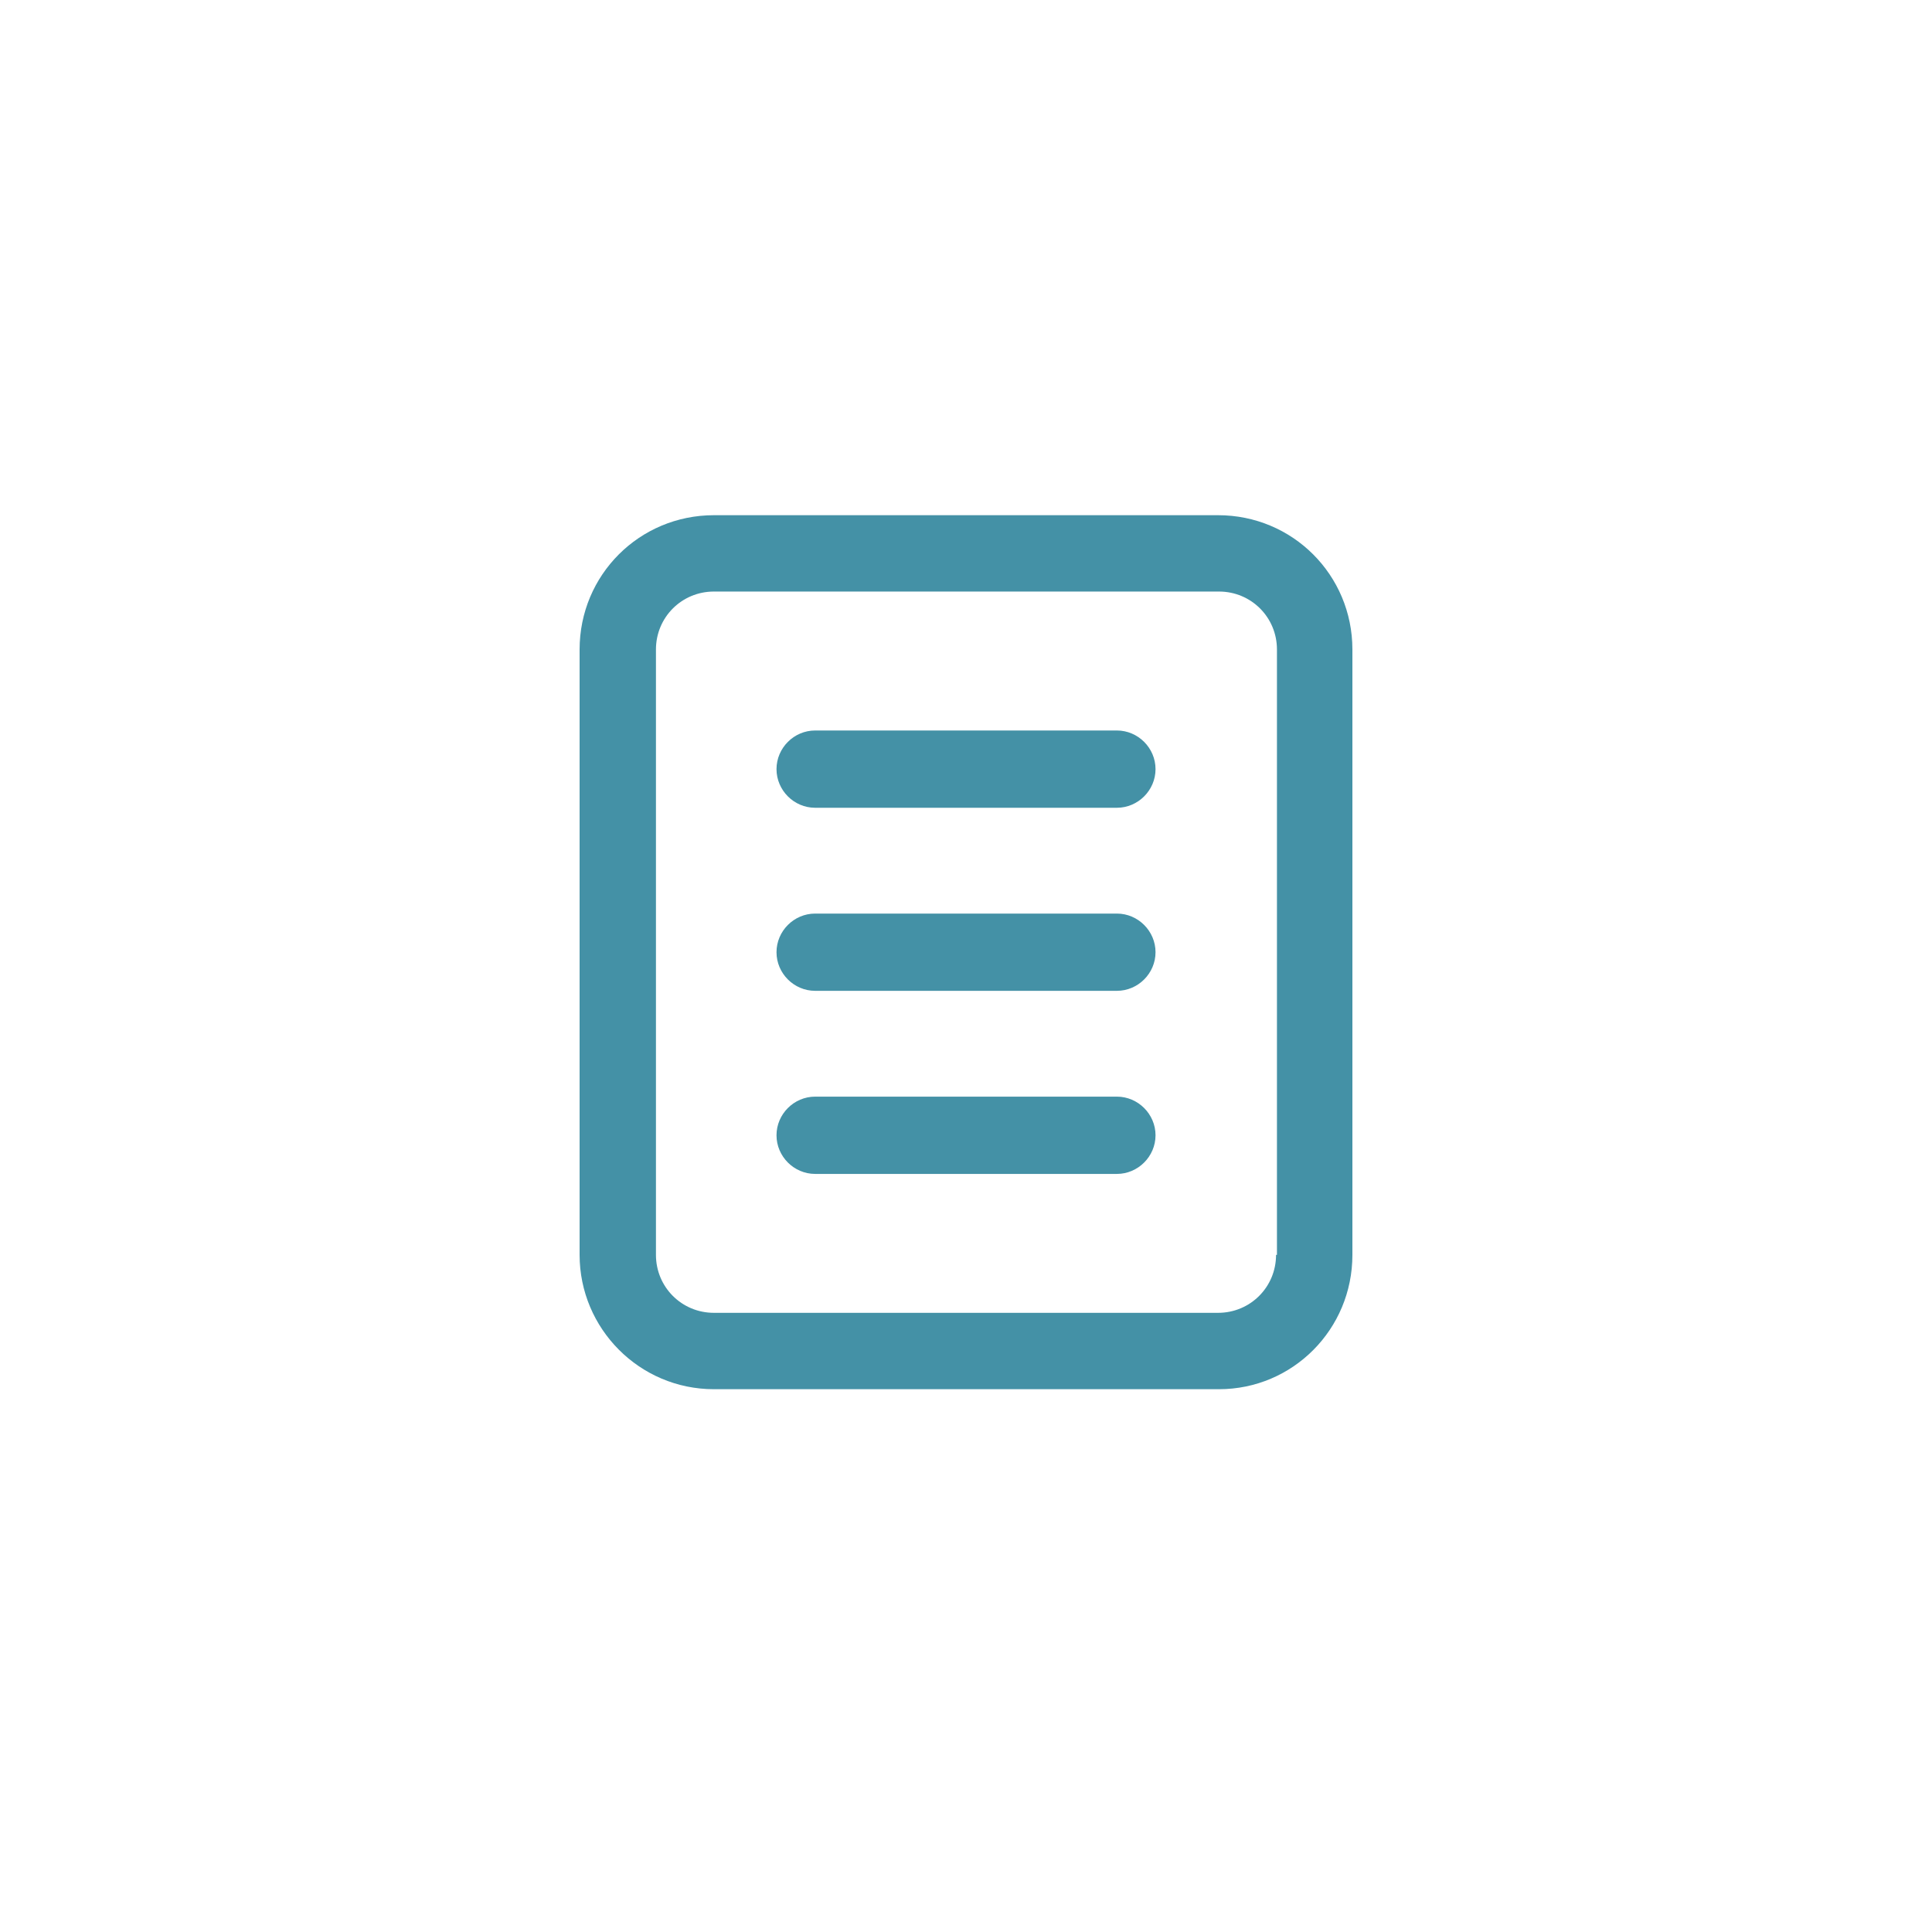 <svg width="60" height="60" viewBox="0 0 60 60" fill="none" xmlns="http://www.w3.org/2000/svg">
<rect width="60" height="60" fill="white"/>
<path d="M37.829 16H22.171C19.857 16 18 17.857 18 20.171V38.971C18 41.257 19.857 43.143 22.171 43.143H37.857C40.143 43.143 42 41.286 42 38.971V20.171C42 17.857 40.143 16 37.829 16ZM39.629 38.971C39.629 39.971 38.829 40.771 37.829 40.771H22.171C21.171 40.771 20.371 39.971 20.371 38.971V20.171C20.371 19.171 21.171 18.371 22.171 18.371H37.857C38.857 18.371 39.657 19.171 39.657 20.171V38.971H39.629Z" fill="#4491A6"/>
<path d="M34.686 22.686H25.315C24.657 22.686 24.115 23.229 24.115 23.886C24.115 24.543 24.657 25.086 25.315 25.086H34.686C35.343 25.086 35.886 24.543 35.886 23.886C35.886 23.229 35.343 22.686 34.686 22.686Z" fill="#4491A6"/>
<path d="M34.686 28.372H25.315C24.657 28.372 24.115 28.914 24.115 29.572C24.115 30.229 24.657 30.771 25.315 30.771H34.686C35.343 30.771 35.886 30.229 35.886 29.572C35.886 28.914 35.343 28.372 34.686 28.372Z" fill="#4491A6"/>
<path d="M34.686 34.057H25.315C24.657 34.057 24.115 34.6 24.115 35.257C24.115 35.914 24.657 36.457 25.315 36.457H34.686C35.343 36.457 35.886 35.914 35.886 35.257C35.886 34.6 35.343 34.057 34.686 34.057Z" fill="#4491A6"/>
</svg>
